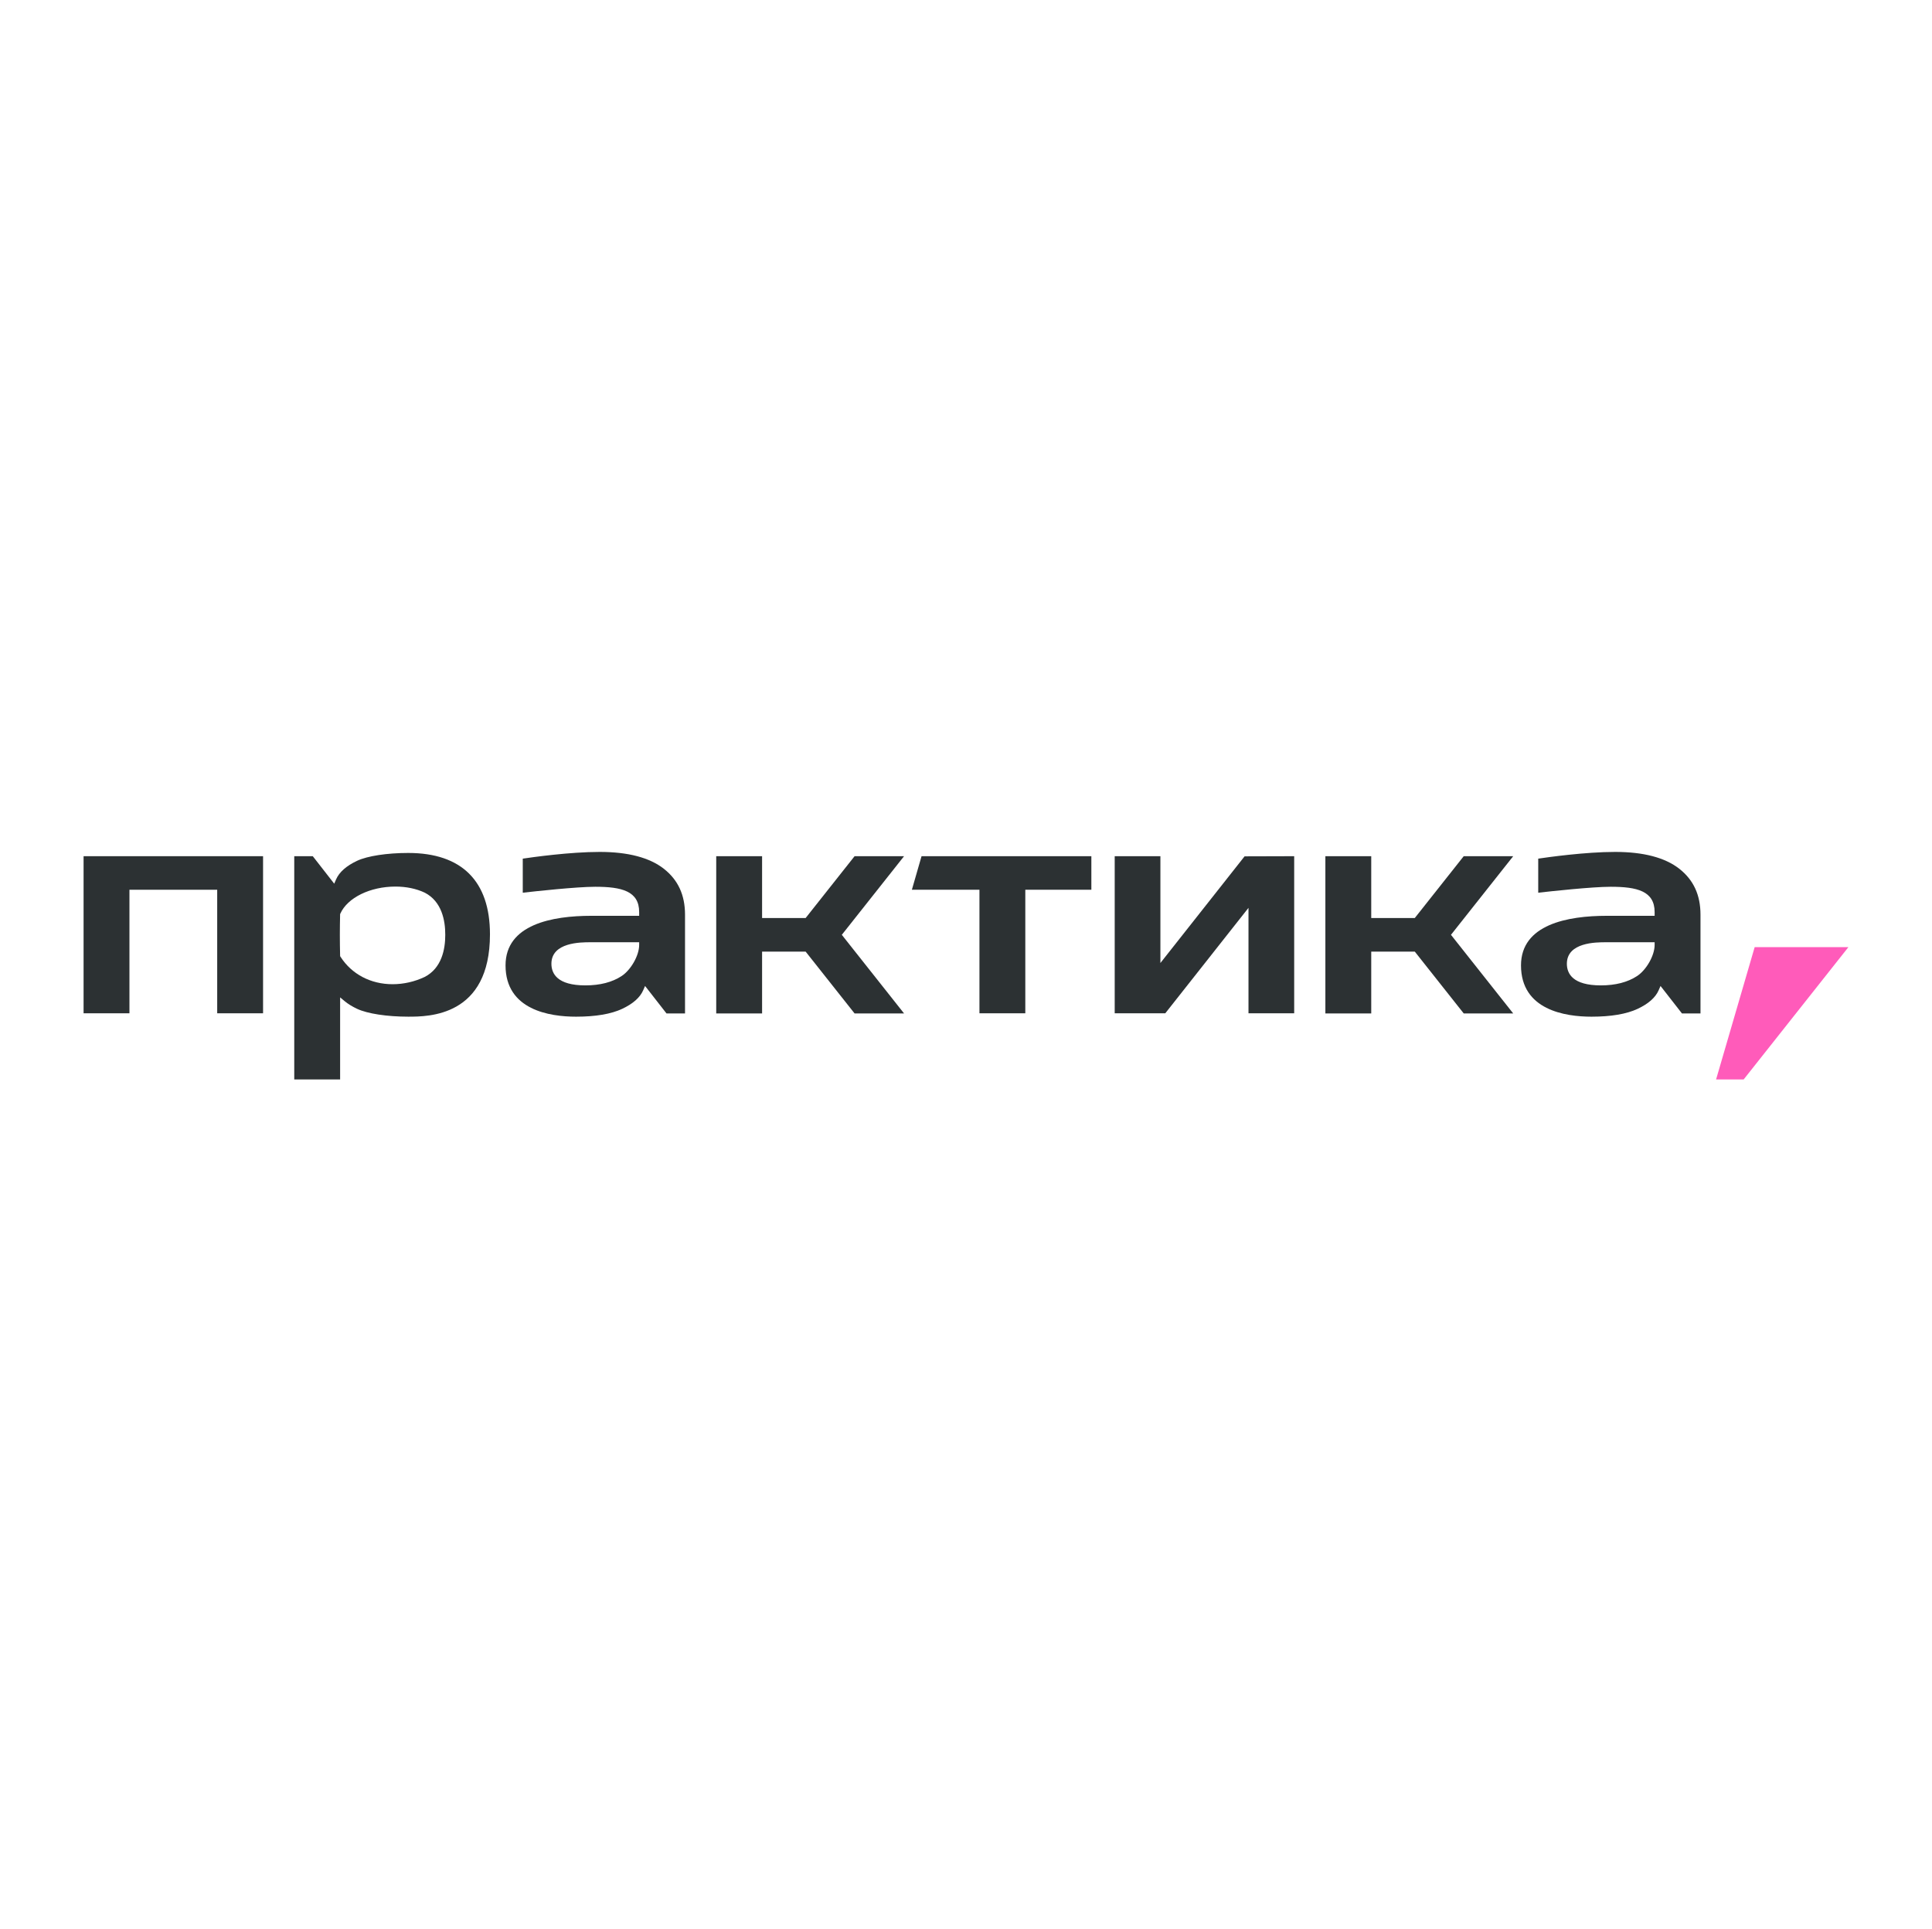 <?xml version="1.0" encoding="UTF-8"?> <svg xmlns="http://www.w3.org/2000/svg" width="601" height="600" viewBox="0 0 601 600" fill="none"><path d="M575 294.611H545.839L533.832 335.779H542.409L575 294.611Z" fill="#FF5BBA"></path><path d="M495.086 316.251C486.893 316.251 473.148 314.178 473.148 300.293C473.148 287.547 487.662 284.872 499.838 284.872H514.716V283.709C514.716 277.179 509.259 275.84 501.066 275.84C495.219 275.84 482.185 277.27 478.505 277.687V267.091C481.5 266.644 493.153 265 502.434 265C511.245 265 517.961 266.764 522.397 270.244C526.828 273.723 528.982 278.4 528.982 284.544V315.244H523.219L516.551 306.695L515.972 308.023C514.984 310.294 512.779 312.244 509.418 313.819C505.973 315.433 501.152 316.251 495.086 316.251ZM499.535 293.098C496.538 293.098 487.417 293.098 487.417 299.788C487.417 302.857 489.25 306.516 497.983 306.516C502.532 306.516 506.326 305.538 509.26 303.608C512.166 301.699 514.716 297.191 514.716 293.96V293.098H499.535Z" fill="#2C3133"></path><path d="M67.567 315.197V276.767H40.267V315.197H26V266.33H81.834V315.197H67.567Z" fill="#2C3133"></path><path d="M455.332 315.242L440.106 296.009H426.56V315.242H412.293V266.33H426.56V285.563H440.106L455.332 266.33H470.723L451.362 290.786L470.723 315.242H455.332Z" fill="#2C3133"></path><path d="M91.535 335.78V266.329H97.299L103.966 274.879L104.545 273.55C105.535 271.279 107.74 269.329 111.1 267.755C114.302 266.254 120.389 265.322 126.986 265.322C143.623 265.322 152.418 274.071 152.418 290.622C152.418 316.248 133.276 316.248 126.986 316.248C120.389 316.248 114.302 315.316 111.1 313.815C109.568 313.097 108.261 312.292 107.215 311.422L105.802 310.246V335.78H91.535ZM123.01 275.779C115.139 275.779 108.092 279.237 105.874 284.188L105.806 284.339L105.799 284.505C105.755 285.593 105.715 289.682 105.719 290.78C105.715 291.911 105.755 296.108 105.799 297.202L105.809 297.436L105.935 297.633C109.414 303.046 115.32 306.15 122.138 306.15C125.544 306.15 128.994 305.366 132.113 303.885C137.424 301.141 138.521 295.242 138.51 290.774C138.521 286.311 137.424 280.411 132.139 277.68C129.512 276.432 126.364 275.779 123.01 275.779Z" fill="#2C3133"></path><path d="M179.2 316.251C171.007 316.251 157.262 314.178 157.262 300.293C157.262 287.547 171.776 284.872 183.951 284.872H198.829V283.709C198.829 277.179 193.372 275.84 185.179 275.84C179.332 275.84 166.299 277.27 162.619 277.687V267.091C165.614 266.644 177.267 265 186.548 265C195.359 265 202.075 266.764 206.51 270.244C210.942 273.723 213.096 278.4 213.096 284.544V315.244H207.333L200.665 306.695L200.086 308.023C199.098 310.295 196.892 312.244 193.531 313.819C190.087 315.433 185.265 316.251 179.2 316.251ZM183.648 293.098C180.651 293.098 171.531 293.098 171.531 299.788C171.531 302.857 173.364 306.516 182.096 306.516C186.646 306.516 190.44 305.538 193.374 303.608C196.28 301.699 198.829 297.191 198.829 293.96V293.098H183.648Z" fill="#2C3133"></path><path d="M265.84 315.242L250.614 296.009H237.068V315.242H222.801V266.33H237.068V285.563H250.614L265.84 266.33H281.231L261.87 290.786L281.231 315.242H265.84Z" fill="#2C3133"></path><path d="M304.683 315.197V276.767H283.664L286.671 266.33H339.496V276.767H318.95V315.197H304.683Z" fill="#2C3133"></path><path d="M387.16 266.374L360.974 299.554V266.33H346.758V315.197H362.49L388.376 282.398V315.197H402.592V266.374V266.33L387.16 266.374Z" fill="#2C3133"></path></svg> 